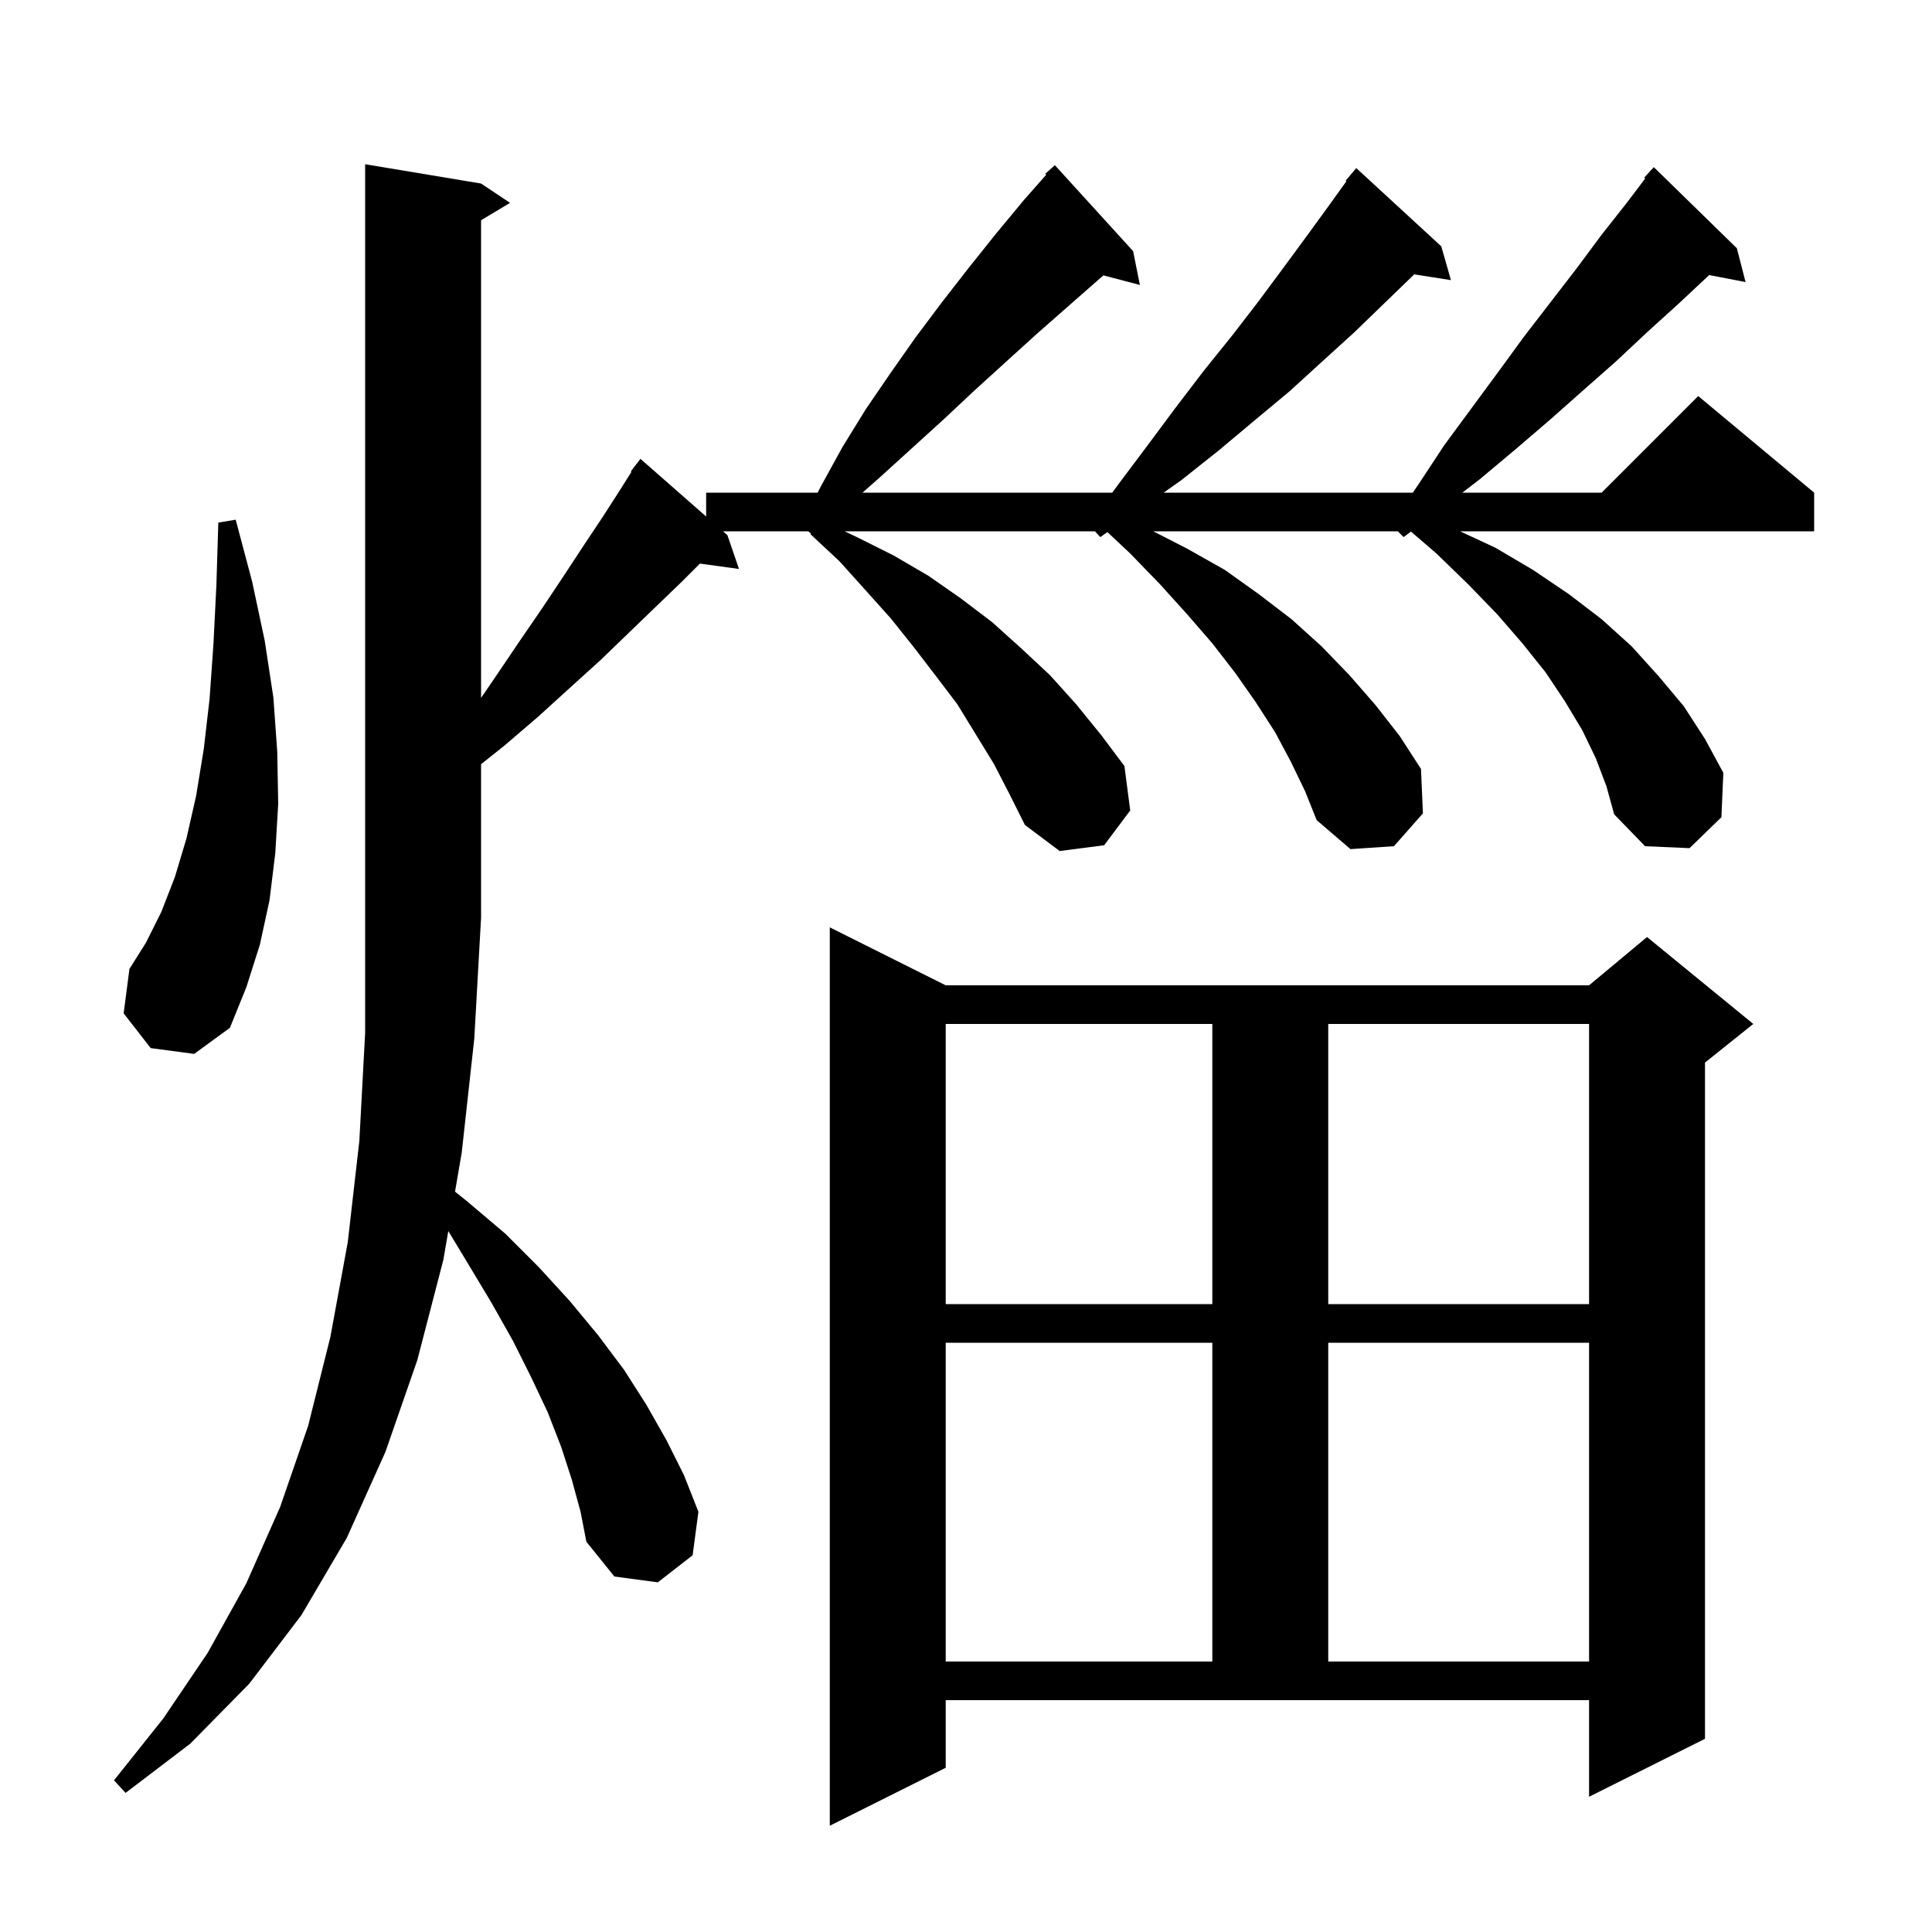 <svg xmlns="http://www.w3.org/2000/svg" xmlns:xlink="http://www.w3.org/1999/xlink" version="1.1" baseProfile="full" viewBox="0 0 200 200" width="200" height="200"><g fill="currentColor"><path d="M 97.9 183.0 L 85.9 189.0 L 85.9 96.0 L 97.9 102.0 L 164.5 102.0 L 170.5 97.0 L 181.5 106.0 L 176.5 110.0 L 176.5 180.0 L 164.5 186.0 L 164.5 176.0 L 97.9 176.0 Z M 59.2 153.2 L 58.1 149.8 L 56.7 146.2 L 55.0 142.6 L 53.1 138.8 L 50.9 134.9 L 48.5 130.9 L 46.407 127.438 L 45.9 130.4 L 43.2 140.8 L 39.9 150.3 L 35.9 159.2 L 31.2 167.2 L 25.8 174.3 L 19.7 180.5 L 13.0 185.6 L 11.8 184.3 L 16.9 177.9 L 21.5 171.1 L 25.5 163.9 L 29.0 156.0 L 31.9 147.6 L 34.2 138.4 L 36.0 128.6 L 37.2 118.1 L 37.8 106.9 L 37.8 17.0 L 49.8 19.0 L 52.8 21.0 L 49.8 22.8 L 49.8 72.246 L 51.2 70.2 L 53.7 66.5 L 56.1 63.0 L 58.3 59.7 L 60.4 56.5 L 62.4 53.5 L 64.2 50.7 L 65.368 48.845 L 65.3 48.8 L 65.831 48.11 L 65.9 48.0 L 65.91 48.008 L 66.3 47.5 L 73.1 53.469 L 73.1 51.0 L 84.641 51.0 L 85.0 50.3 L 87.2 46.3 L 89.6 42.4 L 92.2 38.6 L 94.8 34.9 L 97.5 31.3 L 100.3 27.7 L 103.1 24.2 L 106.0 20.7 L 108.303 18.09 L 108.2 18.0 L 109.2 17.1 L 117.3 26.0 L 118.0 29.5 L 114.234 28.509 L 114.0 28.7 L 107.4 34.5 L 104.2 37.4 L 100.9 40.4 L 97.7 43.4 L 91.1 49.4 L 89.287 51.0 L 115.136 51.0 L 115.8 50.1 L 118.8 46.1 L 121.7 42.2 L 124.6 38.4 L 127.5 34.8 L 130.2 31.3 L 132.8 27.8 L 135.3 24.4 L 137.7 21.1 L 139.384 18.757 L 139.3 18.7 L 140.4 17.4 L 149.2 25.5 L 150.2 29.0 L 146.397 28.4 L 146.3 28.5 L 143.3 31.4 L 140.2 34.4 L 136.9 37.4 L 133.5 40.5 L 129.9 43.5 L 126.2 46.6 L 122.3 49.7 L 120.462 51.0 L 146.254 51.0 L 146.8 50.2 L 149.5 46.1 L 155.1 38.5 L 157.8 34.8 L 163.2 27.8 L 165.8 24.3 L 168.4 21.0 L 170.308 18.482 L 170.2 18.4 L 171.2 17.3 L 179.8 25.7 L 180.7 29.2 L 176.932 28.473 L 176.8 28.6 L 173.7 31.5 L 170.5 34.4 L 167.3 37.4 L 163.9 40.4 L 160.4 43.5 L 156.9 46.5 L 153.2 49.6 L 151.38 51.0 L 165.8 51.0 L 175.8 41.0 L 187.8 51.0 L 187.8 55.0 L 151.145 55.0 L 154.8 56.7 L 158.7 59.0 L 162.4 61.5 L 165.8 64.1 L 168.9 66.9 L 171.7 70.0 L 174.3 73.1 L 176.5 76.5 L 178.4 80.0 L 178.2 84.6 L 174.9 87.8 L 170.3 87.6 L 167.1 84.3 L 166.3 81.4 L 165.2 78.5 L 163.8 75.6 L 162.0 72.6 L 160.0 69.6 L 157.6 66.6 L 155.0 63.6 L 152.0 60.5 L 148.7 57.3 L 146.062 55.028 L 145.3 55.6 L 144.7 55.0 L 119.386 55.0 L 122.9 56.8 L 126.8 59.0 L 130.3 61.5 L 133.7 64.1 L 136.8 66.9 L 139.7 69.9 L 142.4 73.0 L 144.9 76.2 L 147.1 79.6 L 147.3 84.2 L 144.3 87.6 L 139.8 87.9 L 136.3 84.9 L 135.1 81.9 L 133.6 78.8 L 132.0 75.8 L 130.0 72.7 L 127.9 69.7 L 125.5 66.6 L 122.9 63.6 L 120.1 60.5 L 117.0 57.3 L 114.64 55.083 L 113.9 55.6 L 113.346 55.0 L 87.433 55.0 L 88.7 55.6 L 92.5 57.5 L 96.1 59.6 L 99.4 61.9 L 102.7 64.4 L 105.7 67.1 L 108.7 69.9 L 111.4 72.9 L 114.0 76.1 L 116.4 79.3 L 117.0 83.9 L 114.3 87.5 L 109.7 88.1 L 106.1 85.4 L 104.5 82.2 L 102.9 79.1 L 99.1 72.9 L 96.9 70.0 L 94.6 67.0 L 92.2 64.0 L 89.6 61.1 L 86.9 58.1 L 83.9 55.3 L 83.95 55.225 L 83.664 55.0 L 74.844 55.0 L 75.3 55.4 L 76.5 58.9 L 72.458 58.342 L 70.6 60.2 L 67.9 62.8 L 65.1 65.5 L 62.2 68.3 L 59.0 71.2 L 55.7 74.2 L 52.2 77.2 L 49.8 79.108 L 49.8 95.0 L 49.1 107.5 L 47.8 119.3 L 47.105 123.358 L 48.4 124.4 L 52.3 127.7 L 55.8 131.2 L 59.0 134.7 L 61.9 138.2 L 64.6 141.8 L 66.9 145.4 L 69.0 149.1 L 70.8 152.7 L 72.3 156.5 L 71.7 161.0 L 68.1 163.8 L 63.6 163.2 L 60.7 159.6 L 60.1 156.5 Z M 97.9 139.0 L 97.9 172.0 L 125.5 172.0 L 125.5 139.0 Z M 137.5 139.0 L 137.5 172.0 L 164.5 172.0 L 164.5 139.0 Z M 97.9 106.0 L 97.9 135.0 L 125.5 135.0 L 125.5 106.0 Z M 137.5 106.0 L 137.5 135.0 L 164.5 135.0 L 164.5 106.0 Z M 15.6 108.5 L 12.8 104.9 L 13.4 100.3 L 15.1 97.6 L 16.7 94.4 L 18.1 90.8 L 19.3 86.8 L 20.3 82.4 L 21.1 77.5 L 21.7 72.3 L 22.1 66.6 L 22.4 60.6 L 22.6 54.1 L 24.4 53.8 L 26.1 60.2 L 27.4 66.3 L 28.3 72.2 L 28.7 77.8 L 28.8 83.2 L 28.5 88.3 L 27.9 93.2 L 26.9 97.8 L 25.5 102.2 L 23.8 106.4 L 20.1 109.1 Z "/></g></svg>